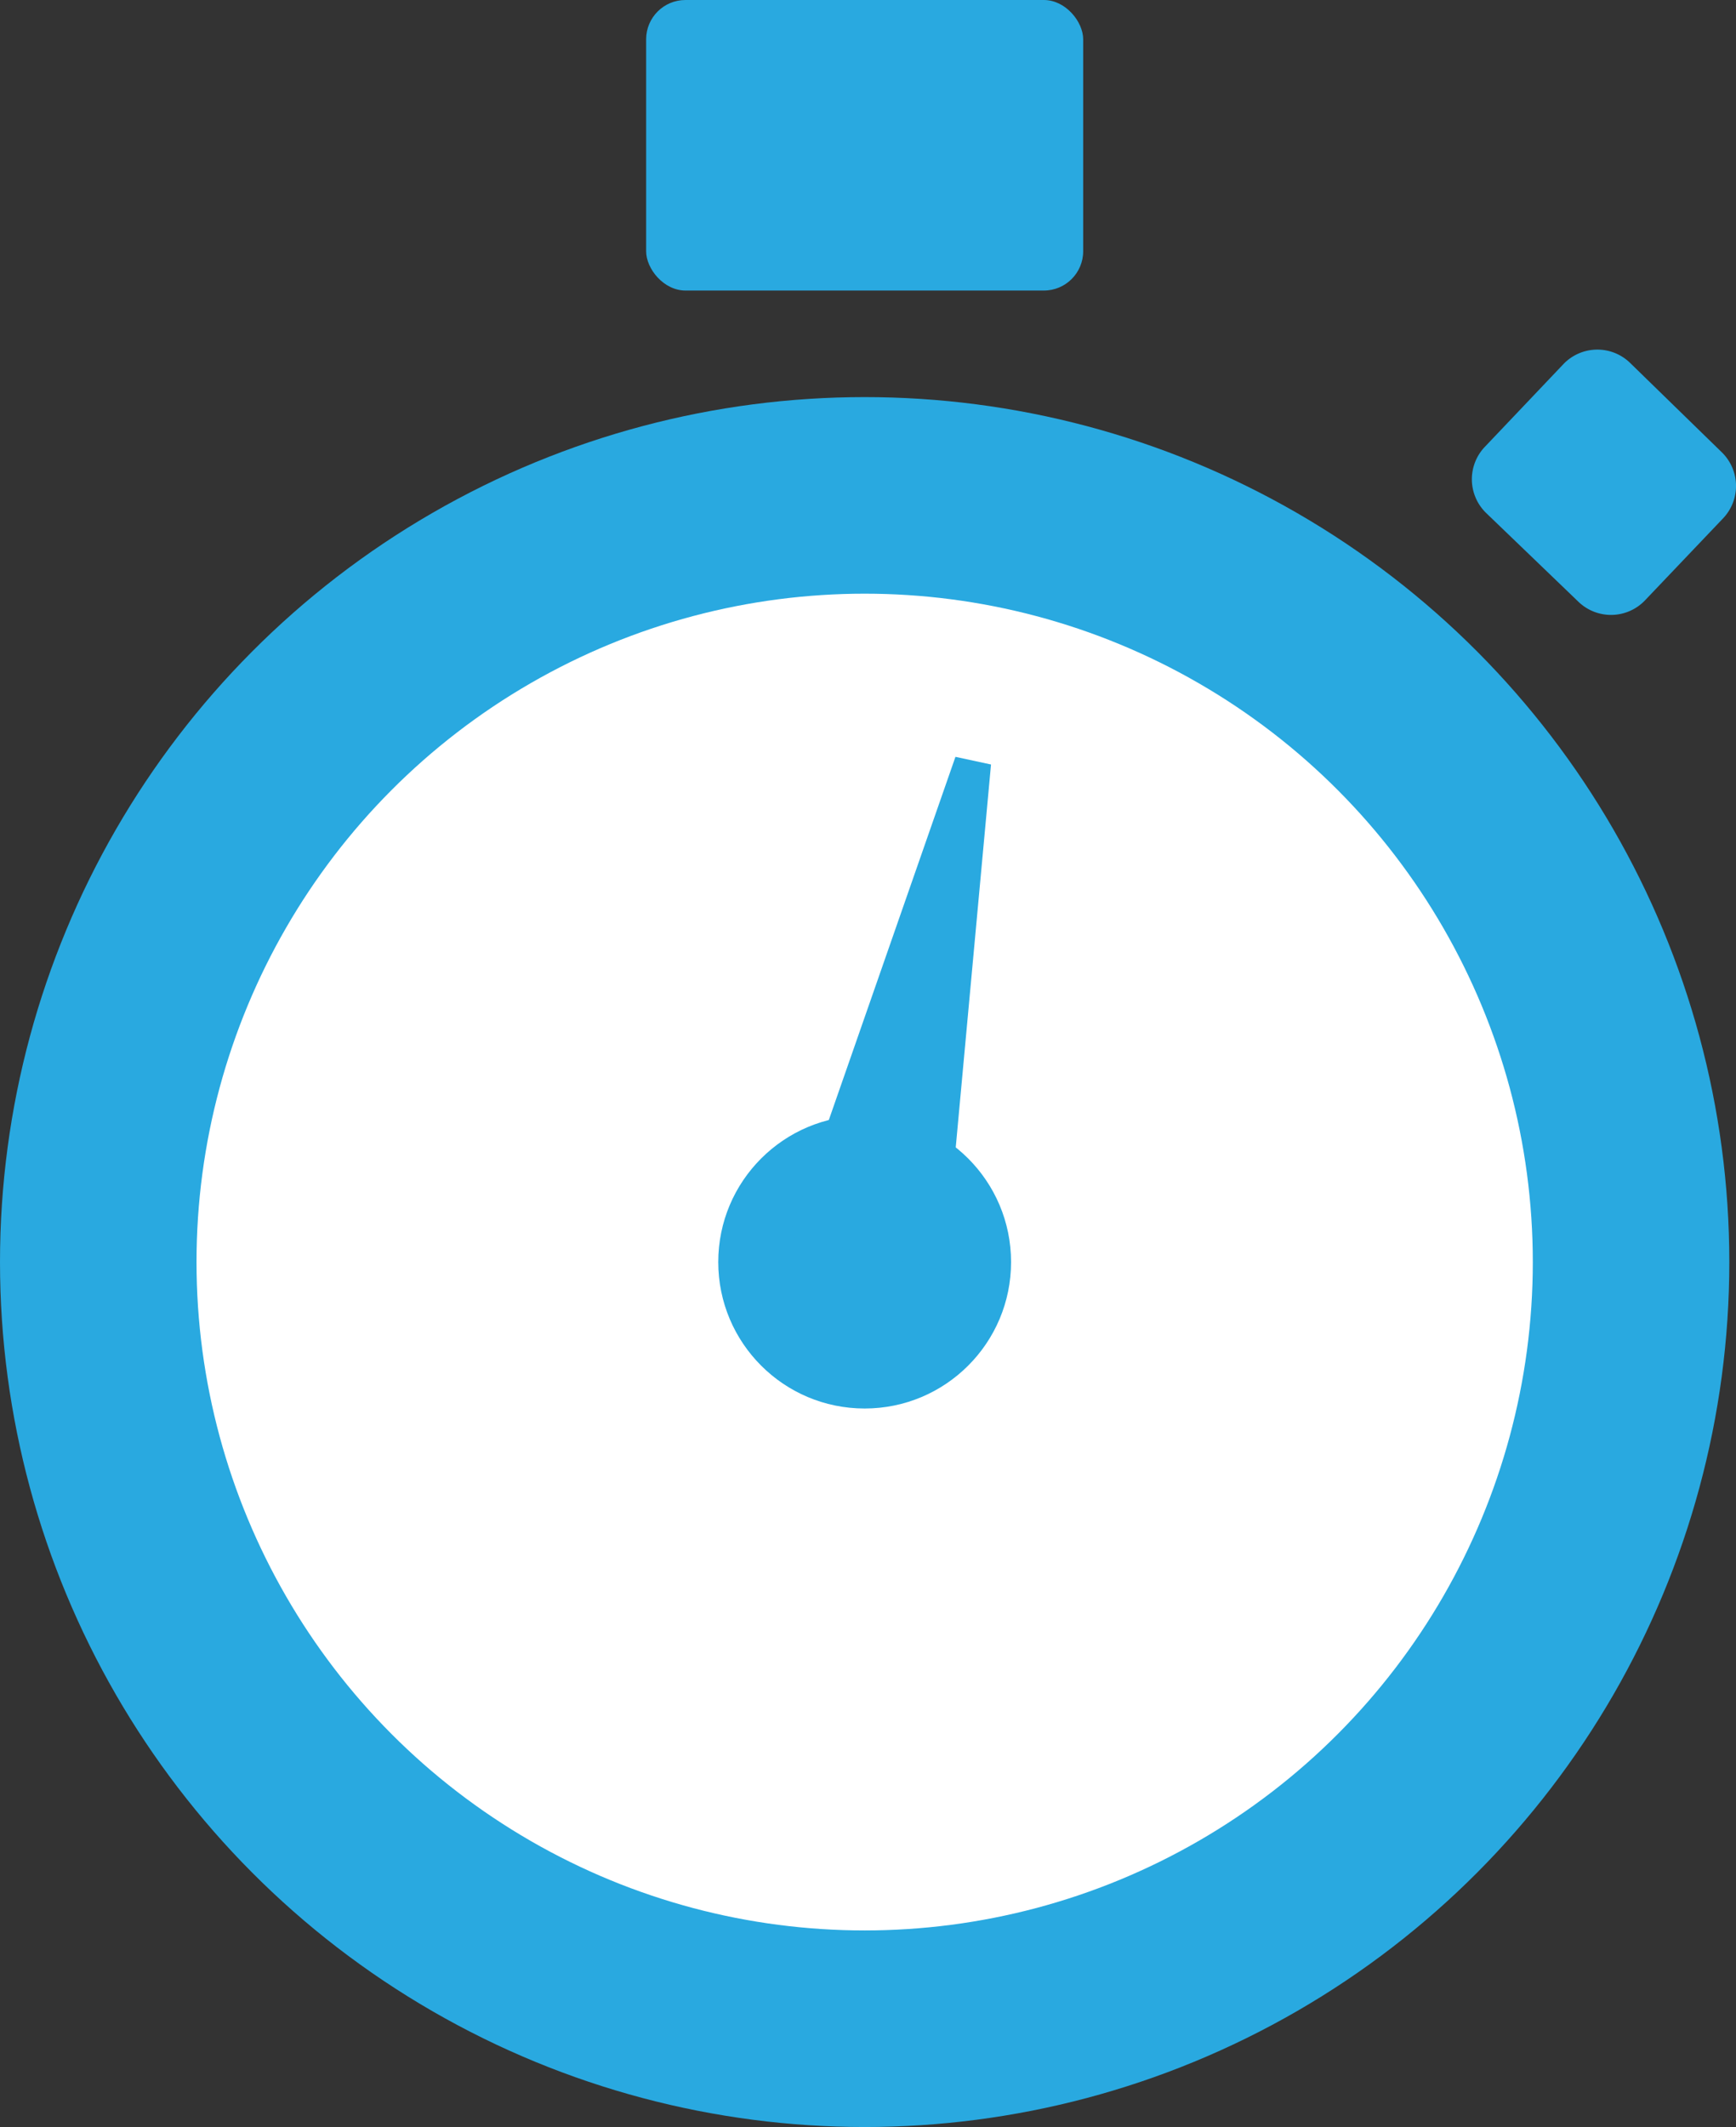 <svg xmlns="http://www.w3.org/2000/svg" viewBox="0 0 88.34 108.2"><rect x="0" y="0" width="88.34" height="108.2" fill="#333333" stroke="none"/><defs><style>.cls-1{fill:#fff;stroke:#29a9e0;stroke-miterlimit:10;stroke-width:10px;}.cls-2{fill:#29a9e0;}</style></defs><title>contents_img_14</title><g id="レイヤー_2" data-name="レイヤー 2"><g id="hp"><circle class="cls-1" cx="44" cy="64.2" r="39"/><circle class="cls-2" cx="44" cy="64.2" r="7.45"/><path class="cls-2" d="M48.62,38.5l-8.5,24.37,7.94,1.73,2.37-25.71Z"/><rect class="cls-2" x="32.88" width="22.24" height="14.78" rx="2"/><path class="cls-2" d="M80.32,30.61,75.63,26.1a2.39,2.39,0,0,1-.08-3.36l4-4.21a2.39,2.39,0,0,1,3.39-.08L87.61,23a2.39,2.39,0,0,1,.08,3.36l-4,4.2A2.39,2.39,0,0,1,80.32,30.61Z"/></g></g></svg>